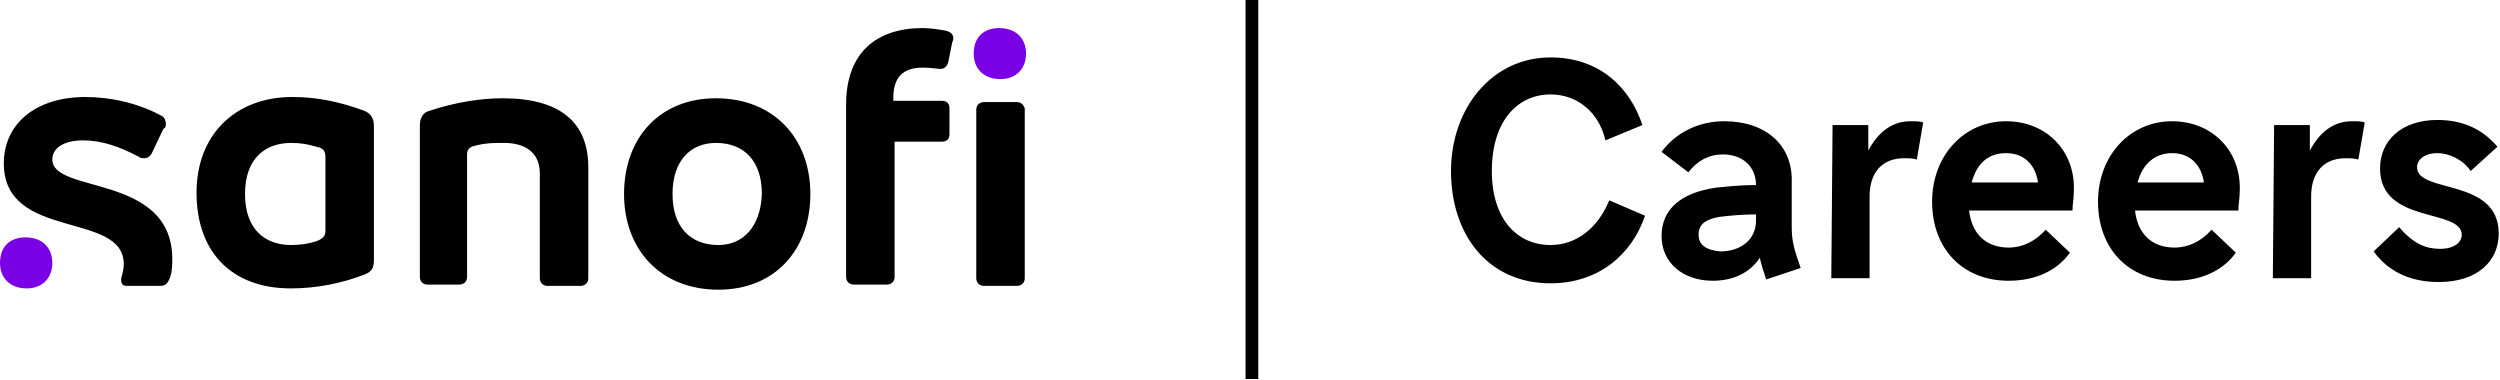 <svg version="1.1" id="Layer_1" xmlns="http://www.w3.org/2000/svg" xmlns:xlink="http://www.w3.org/1999/xlink" x="0px" y="0px"
	 viewBox="0 0 195.9 29.8" style="enable-background:new 0 0 195.9 29.8;" xml:space="preserve">
<style type="text/css">
	.st0{fill:#7A00E6;}
	.st1{fill:none;stroke:#000000;stroke-linecap:square;}
</style>
<g>
	<g>
		<path d="M28.6,8.7c-1.9-0.7-3.7-1.1-5.7-1.1c-4.4,0-7.5,2.9-7.5,7.5c0,4.6,2.7,7.5,7.4,7.5c2,0,4-0.4,5.8-1.1
			c0.5-0.2,0.7-0.5,0.7-1.1V9.9C29.3,9.2,29,8.9,28.6,8.7z M25.5,18.1c0,0.4-0.2,0.6-0.7,0.8c-0.6,0.2-1.3,0.3-2,0.3
			c-1.9,0-3.6-1.1-3.6-4c0-2.9,1.7-4,3.6-4c0.8,0,1.3,0.1,2,0.3c0.5,0.1,0.7,0.3,0.7,0.8C25.5,12.2,25.5,18.1,25.5,18.1z M4.1,12.5
			C4.1,11.6,5,11,6.5,11c1.5,0,2.9,0.5,4.4,1.3c0.1,0.1,0.3,0.1,0.4,0.1c0.3,0,0.5-0.2,0.6-0.4l0.9-1.9C13,10,13,9.8,13,9.7
			c0-0.2-0.1-0.5-0.3-0.6c-1.8-1-4-1.5-6-1.5c-3.9,0-6.4,2.1-6.4,5.2c0,6.1,9.4,3.7,9.4,7.9c0,0.4-0.1,0.7-0.2,1.1
			c0,0.1,0,0.1,0,0.2c0,0.2,0.1,0.4,0.4,0.4h2.6c0.4,0,0.6-0.1,0.8-0.6c0.2-0.5,0.2-1.1,0.2-1.6C13.4,13.6,4.1,15.2,4.1,12.5
			L4.1,12.5z M39.4,7.7c-1.7,0-3.7,0.3-5.8,1c-0.4,0.1-0.7,0.5-0.7,1.1v11.9c0,0.3,0.2,0.6,0.6,0.6H36c0.3,0,0.6-0.2,0.6-0.6v-9.6
			c0-0.4,0.2-0.6,0.7-0.7c0.8-0.2,1.3-0.2,2.2-0.2c1.6,0,2.8,0.7,2.8,2.4v8.2c0,0.3,0.2,0.6,0.6,0.6h2.6c0.3,0,0.6-0.2,0.6-0.6v-8.7
			C46.1,9.6,43.9,7.7,39.4,7.7z M56.1,7.7c-4.4,0-7.2,3.1-7.2,7.5c0,4.3,2.8,7.5,7.4,7.5c4.4,0,7.2-3.1,7.2-7.5
			C63.5,10.8,60.6,7.7,56.1,7.7z M56.3,19.2c-2.2,0-3.6-1.4-3.6-4c0-2.6,1.4-4,3.4-4c2.2,0,3.6,1.4,3.6,4
			C59.6,17.8,58.2,19.2,56.3,19.2z M79.7,8h-2.6c-0.3,0-0.6,0.2-0.6,0.6v13.2c0,0.3,0.2,0.6,0.6,0.6h2.6c0.3,0,0.6-0.2,0.6-0.6V8.5
			C80.2,8.2,80,8,79.7,8z M74.1,2.4c-0.6-0.1-1.2-0.2-1.8-0.2c-3.6,0-6,1.9-6,6v13.5c0,0.3,0.2,0.6,0.6,0.6h2.6
			c0.3,0,0.6-0.2,0.6-0.6V11.1h3.7c0.4,0,0.6-0.2,0.6-0.6v-2c0-0.4-0.2-0.6-0.6-0.6H70V7.7c0-1.6,0.7-2.4,2.3-2.4
			c0.6,0,1.2,0.1,1.4,0.1c0.3,0,0.5-0.2,0.6-0.5l0.3-1.5c0-0.1,0.1-0.2,0.1-0.4C74.7,2.7,74.5,2.5,74.1,2.4z"/>
		<path class="st0" d="M2,18.6c-1.2,0-2,0.7-2,2c0,1.2,0.8,2,2.1,2c1.2,0,2-0.8,2-2C4.1,19.4,3.3,18.6,2,18.6z M78.3,2.2
			c-1.2,0-2,0.7-2,2c0,1.2,0.8,2,2.1,2c1.2,0,2-0.8,2-2C80.4,3,79.6,2.2,78.3,2.2z"/>
		<path d="M121.5,19.2c-2.6,0-4.6-2-4.6-5.8c0-3.9,2-6,4.6-6c2.1,0,3.8,1.4,4.3,3.6l2.9-1.2c-1-3-3.4-5.3-7.2-5.3
			c-4.6,0-7.8,4-7.8,8.9c0,5,2.9,8.8,7.8,8.8c3.8,0,6.4-2.3,7.4-5.3l-2.8-1.2C125.2,17.9,123.5,19.2,121.5,19.2L121.5,19.2z
			 M135.1,9.5c-2,0-3.8,0.9-4.9,2.4l2.1,1.6c0.7-0.9,1.6-1.4,2.7-1.4c1.6,0,2.6,1,2.6,2.4v0c-1.1,0-2.1,0.1-3.1,0.2
			c-2.8,0.4-4.3,1.7-4.3,3.8c0,2.1,1.7,3.5,4,3.5c1.6,0,2.9-0.6,3.7-1.8c0.1,0.5,0.3,1.1,0.5,1.7l2.7-0.9c-0.5-1.4-0.7-2.1-0.7-3.2
			v-3.5C140.5,11.4,138.4,9.5,135.1,9.5L135.1,9.5z M133.1,18.4c0-0.8,0.5-1.2,1.6-1.4c0.8-0.1,1.8-0.2,2.9-0.2v0.5
			c0,1.4-1.1,2.4-2.8,2.4C133.7,19.6,133.1,19.2,133.1,18.4z M143.5,21.8h3v-6.4c0-1.9,1-3,2.7-3c0.3,0,0.7,0,1,0.1l0.5-2.9
			c-0.2-0.1-0.6-0.1-1-0.1c-1.4,0-2.5,0.8-3.3,2.3v-2h-2.8L143.5,21.8L143.5,21.8z M157.2,9.5c-3.3,0-5.8,2.7-5.8,6.3
			c0,3.7,2.4,6.2,6,6.2c2.1,0,3.8-0.8,4.8-2.2l-1.9-1.8c-0.8,0.9-1.8,1.4-2.9,1.4c-1.8,0-2.9-1.1-3.1-2.9h8.1c0-0.5,0.1-0.9,0.1-1.4
			C162.7,11.9,160.4,9.5,157.2,9.5L157.2,9.5z M157.2,12c1.4,0,2.3,0.9,2.5,2.3h-5.2C154.9,12.8,155.8,12,157.2,12z M170.2,9.5
			c-3.3,0-5.8,2.7-5.8,6.3c0,3.7,2.4,6.2,6,6.2c2.1,0,3.8-0.8,4.8-2.2l-1.9-1.8c-0.8,0.9-1.8,1.4-2.9,1.4c-1.8,0-2.9-1.1-3.1-2.9
			h8.1c0-0.5,0.1-0.9,0.1-1.4C175.7,11.9,173.4,9.5,170.2,9.5L170.2,9.5z M170.2,12c1.4,0,2.3,0.9,2.5,2.3h-5.2
			C167.9,12.8,168.9,12,170.2,12z M178.1,21.8h3v-6.4c0-1.9,1-3,2.7-3c0.3,0,0.7,0,1,0.1l0.5-2.9c-0.2-0.1-0.6-0.1-1-0.1
			c-1.4,0-2.5,0.8-3.3,2.3v-2h-2.8L178.1,21.8L178.1,21.8z M191.1,22.1c3.1,0,4.7-1.7,4.7-3.8c0-4.4-6.4-3.1-6.4-5.2
			c0-0.6,0.6-1.1,1.6-1.1c0.9,0,2,0.5,2.6,1.4l2.1-1.9c-1.1-1.3-2.6-2.1-4.7-2.1c-2.8,0-4.5,1.6-4.5,3.8c0,4.4,6.4,3.1,6.4,5.2
			c0,0.6-0.6,1.1-1.7,1.1c-1.1,0-2.1-0.4-3.2-1.7l-2,1.9C187.3,21.5,189.2,22.1,191.1,22.1z"/>
	</g>
	<path class="st1" d="M98.1,0.5v28.7"/>
</g>
</svg>
